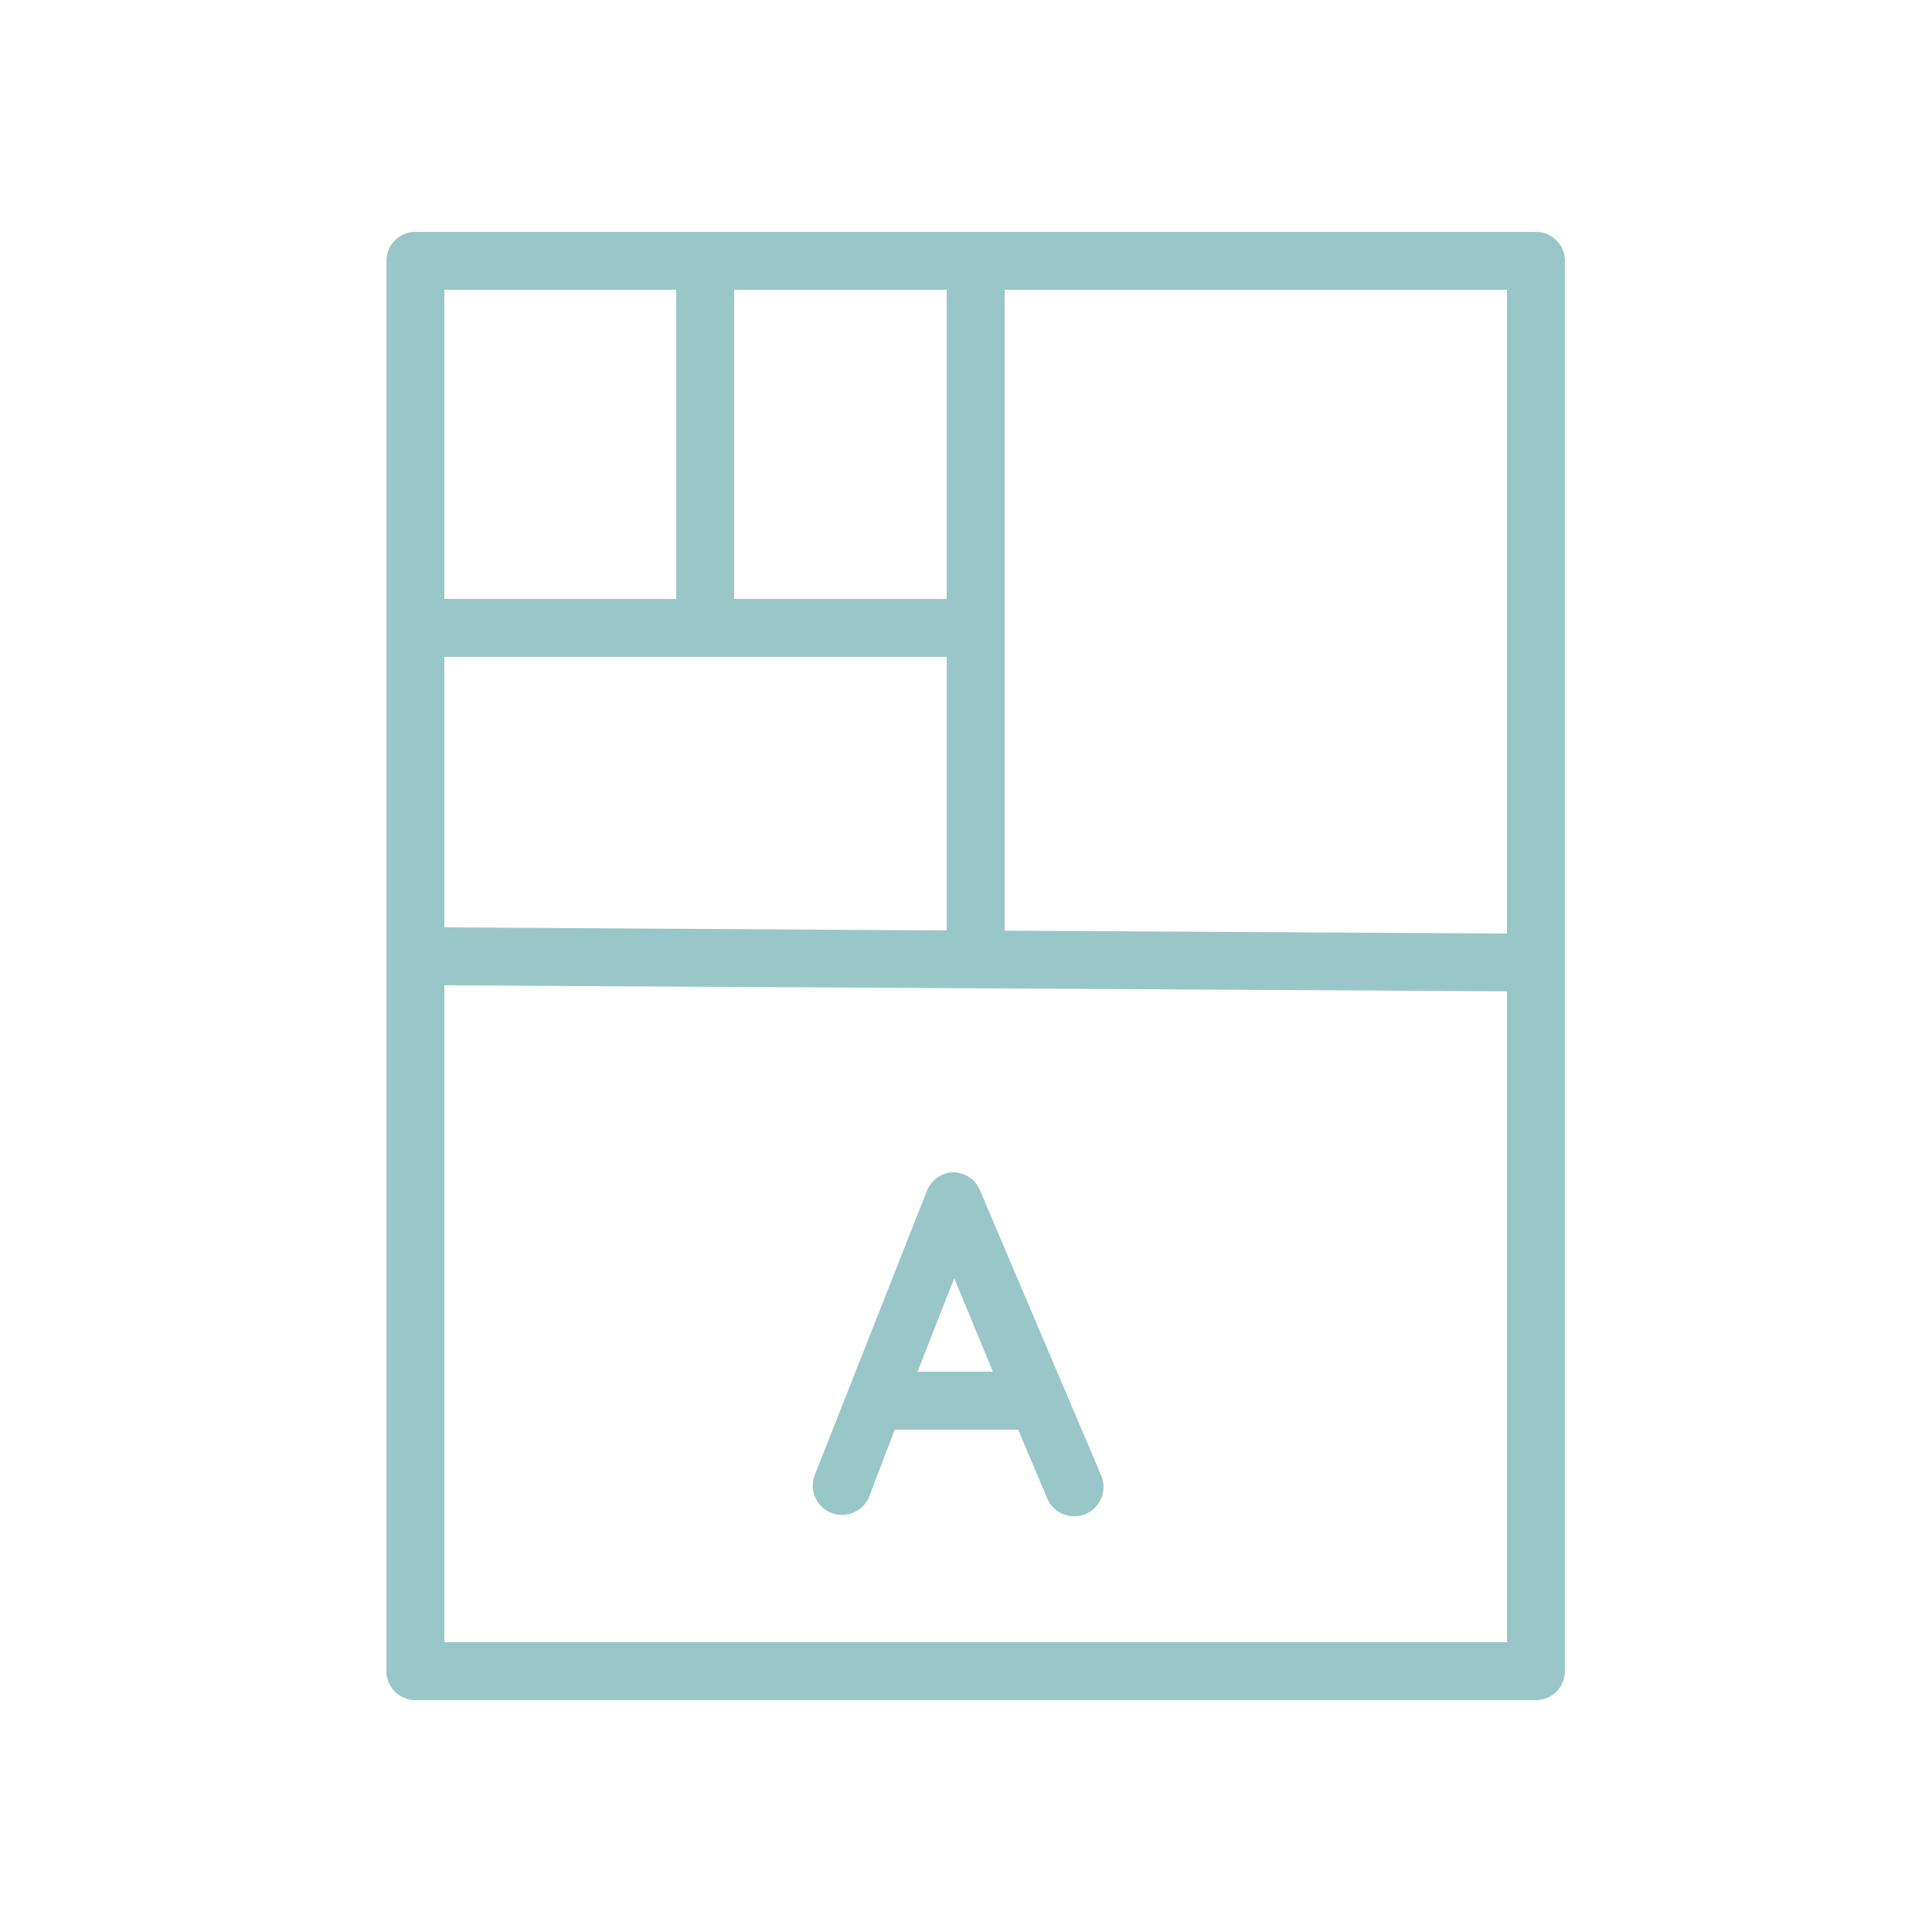 <?xml version="1.0" encoding="UTF-8"?> <svg xmlns="http://www.w3.org/2000/svg" viewBox="0 0 100.00 100.00"><path fill="#99c7c7" stroke="#99c7c7" fill-opacity="1" stroke-width="1" stroke-opacity="0" color="rgb(51, 51, 51)" fill-rule="evenodd" id="tSvg7797a7a11f" title="Path 3" d="M79.5 12C60.167 12 40.833 12 21.5 12C20.672 12 20 12.672 20 13.5C20 37.833 20 62.167 20 86.5C20 87.328 20.672 88 21.5 88C40.833 88 60.167 88 79.5 88C80.328 88 81 87.328 81 86.5C81 62.167 81 37.833 81 13.5C81 12.672 80.328 12 79.5 12ZM78 48.32C69.333 48.27 60.667 48.22 52 48.17C52 37.113 52 26.057 52 15C60.667 15 69.333 15 78 15C78 26.107 78 37.213 78 48.32ZM23 34C31.667 34 40.333 34 49 34C49 38.72 49 43.44 49 48.16C40.333 48.107 31.667 48.053 23 48C23 43.333 23 38.667 23 34ZM49 31C45.333 31 41.667 31 38 31C38 25.667 38 20.333 38 15C41.667 15 45.333 15 49 15C49 20.333 49 25.667 49 31ZM35 15C35 20.333 35 25.667 35 31C31 31 27 31 23 31C23 25.667 23 20.333 23 15C27 15 31 15 35 15ZM23 85C23 73.667 23 62.333 23 51C41.333 51.103 59.667 51.207 78 51.31C78 62.54 78 73.77 78 85C59.667 85 41.333 85 23 85Z"></path><path fill="#99c7c7" stroke="#99c7c7" fill-opacity="1" stroke-width="1" stroke-opacity="0" color="rgb(51, 51, 51)" fill-rule="evenodd" id="tSvg2bc729fa0b" title="Path 4" d="M50.72 61.6C50.487 61.044 49.943 60.681 49.34 60.68C48.717 60.694 48.168 61.092 47.96 61.68C46.03 66.57 44.1 71.46 42.17 76.35C41.751 77.439 42.667 78.574 43.821 78.393C44.356 78.309 44.805 77.945 45 77.44C45.437 76.293 45.873 75.147 46.31 74C48.44 74 50.57 74 52.7 74C53.2 75.183 53.7 76.367 54.2 77.55C54.65 78.628 56.099 78.814 56.807 77.885C57.135 77.454 57.209 76.88 57 76.38C54.907 71.453 52.813 66.527 50.72 61.6ZM47.49 71C48.123 69.387 48.757 67.773 49.39 66.16C50.057 67.773 50.723 69.387 51.39 71C50.09 71 48.79 71 47.49 71Z"></path></svg> 